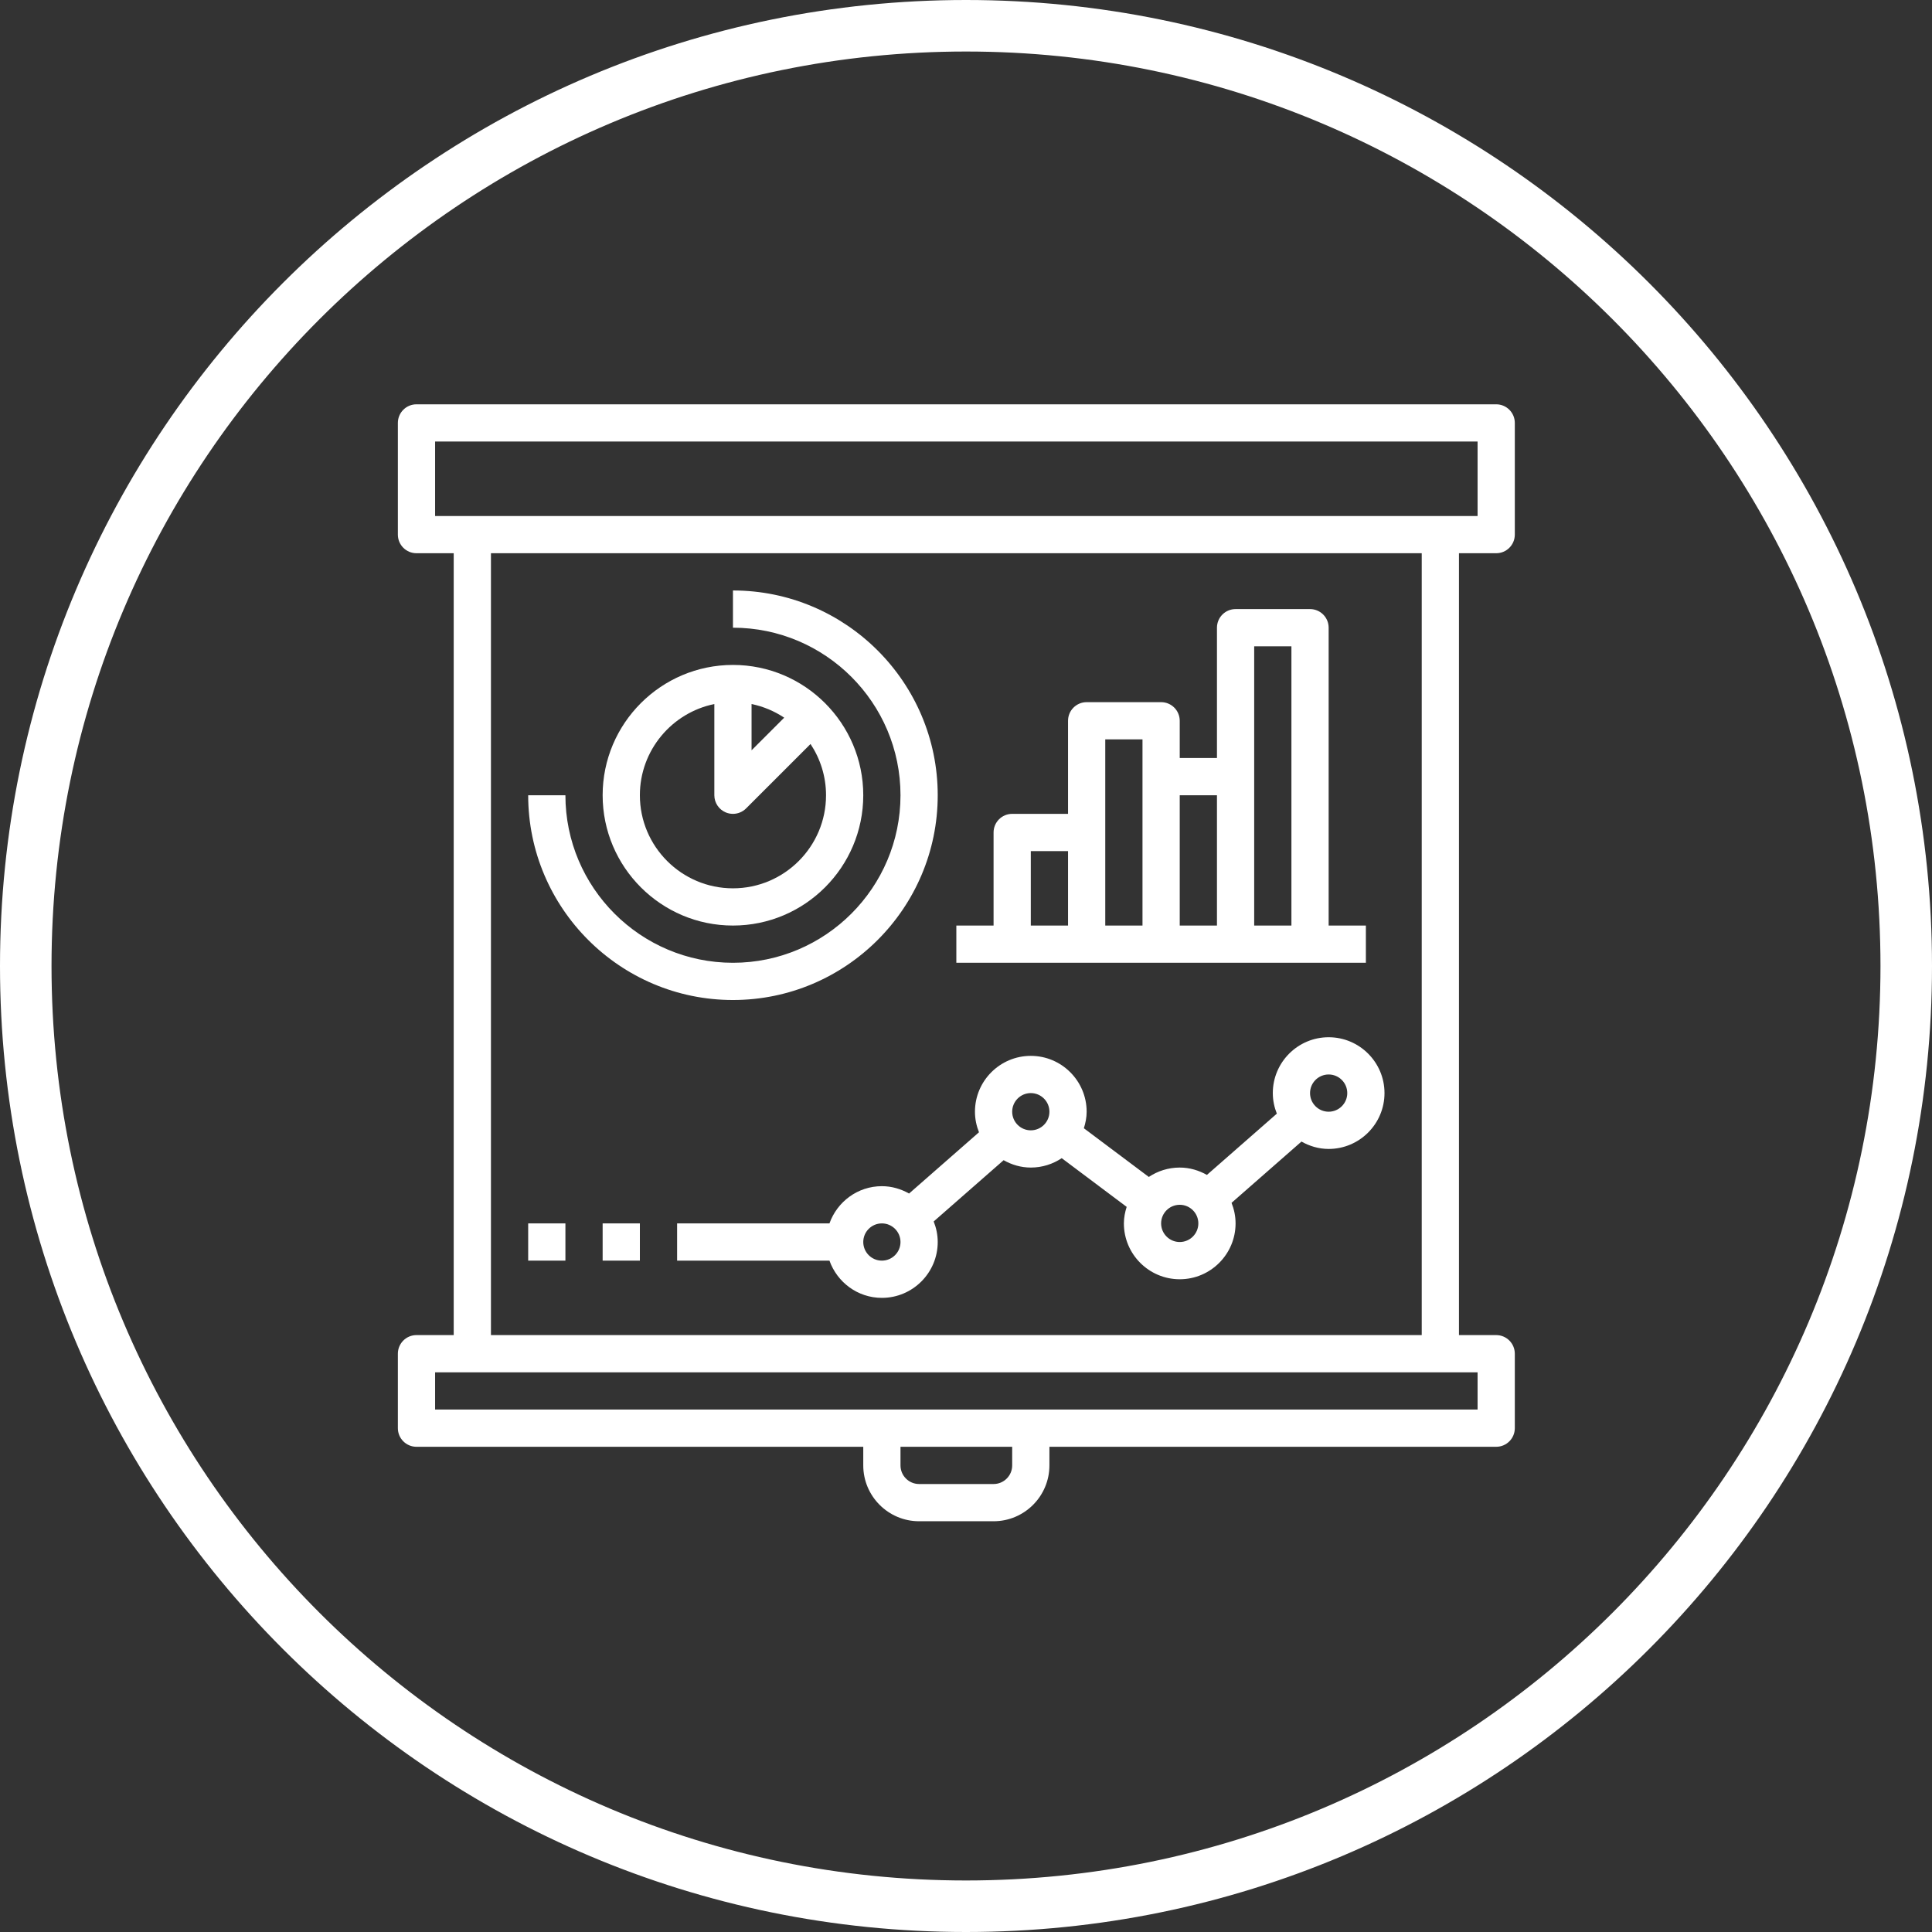 <?xml version="1.0" encoding="UTF-8"?> <svg xmlns="http://www.w3.org/2000/svg" width="300" height="300" viewBox="0 0 300 300" fill="none"><rect x="0" y="0" width="300" height="300" fill="#333333" stroke="none"/><g clip-path="url(#clip0_361_62)"><path d="M150 296C230.634 296 296 230.634 296 150C296 69.366 230.634 4 150 4C69.366 4 4 69.366 4 150C4 230.634 69.366 296 150 296Z" stroke="white" stroke-width="8"></path><path d="M232.328 62.781H64.672C63.075 62.781 61.781 64.074 61.781 65.672V83.016C61.781 84.614 63.075 85.906 64.672 85.906H70.453V207.312H64.672C63.075 207.312 61.781 208.605 61.781 210.203V221.766C61.781 223.363 63.075 224.656 64.672 224.656H134.047V227.547C134.047 232.329 137.937 236.219 142.719 236.219H154.281C159.063 236.219 162.953 232.329 162.953 227.547V224.656H232.328C233.924 224.656 235.219 223.363 235.219 221.766V210.203C235.219 208.605 233.924 207.312 232.328 207.312H226.547V85.906H232.328C233.924 85.906 235.219 84.614 235.219 83.016V65.672C235.219 64.074 233.924 62.781 232.328 62.781ZM157.172 227.547C157.172 229.142 155.875 230.438 154.281 230.438H142.719C141.125 230.438 139.828 229.142 139.828 227.547V224.656H157.172V227.547ZM229.438 218.875H67.562V213.094H73.344H223.656H229.438V218.875ZM220.766 207.312H76.234V85.906H220.766V207.312ZM229.438 80.125H223.656H73.344H67.562V68.562H229.438V80.125Z" fill="white"></path><path d="M197.641 169.734C197.641 170.864 197.873 171.937 198.267 172.928L187.409 182.441C186.154 181.734 184.728 181.298 183.188 181.298C181.412 181.298 179.763 181.838 178.387 182.756L168.302 175.193C168.558 174.377 168.734 173.526 168.734 172.626C168.734 167.844 164.844 163.954 160.062 163.954C155.281 163.954 151.391 167.844 151.391 172.626C151.391 173.755 151.623 174.828 152.017 175.818L141.159 185.331C139.904 184.625 138.478 184.189 136.938 184.189C133.174 184.189 129.995 186.611 128.798 189.969H105.141V195.751H128.798C129.996 199.108 133.174 201.532 136.938 201.532C141.719 201.532 145.609 197.641 145.609 192.859C145.609 191.73 145.377 190.658 144.983 189.668L155.841 180.154C157.096 180.861 158.522 181.298 160.062 181.298C161.838 181.298 163.487 180.758 164.863 179.839L174.948 187.402C174.692 188.219 174.516 189.069 174.516 189.969C174.516 194.751 178.406 198.642 183.188 198.642C187.969 198.642 191.859 194.751 191.859 189.969C191.859 188.839 191.627 187.768 191.233 186.777L202.091 177.262C203.346 177.969 204.772 178.407 206.312 178.407C211.094 178.407 214.984 174.516 214.984 169.734C214.984 164.952 211.094 161.062 206.312 161.062C201.531 161.062 197.641 164.952 197.641 169.734ZM136.938 195.751C135.344 195.751 134.047 194.454 134.047 192.859C134.047 191.264 135.344 189.969 136.938 189.969C138.531 189.969 139.828 191.264 139.828 192.859C139.828 194.454 138.531 195.751 136.938 195.751ZM160.062 175.517C158.469 175.517 157.172 174.221 157.172 172.626C157.172 171.031 158.469 169.734 160.062 169.734C161.656 169.734 162.953 171.031 162.953 172.626C162.953 174.221 161.656 175.517 160.062 175.517ZM183.188 192.859C181.594 192.859 180.297 191.564 180.297 189.969C180.297 188.374 181.594 187.079 183.188 187.079C184.781 187.079 186.078 188.374 186.078 189.969C186.078 191.564 184.781 192.859 183.188 192.859ZM209.203 169.734C209.203 171.329 207.906 172.626 206.312 172.626C204.719 172.626 203.422 171.329 203.422 169.734C203.422 168.139 204.719 166.844 206.312 166.844C207.906 166.844 209.203 168.139 209.203 169.734Z" fill="white"></path><path d="M113.812 143.719C124.97 143.719 134.047 134.64 134.047 123.484C134.047 112.328 124.97 103.25 113.812 103.25C102.655 103.25 93.578 112.328 93.578 123.484C93.578 134.64 102.655 143.719 113.812 143.719ZM116.703 109.323C118.545 109.699 120.254 110.434 121.77 111.439L116.703 116.506V109.323ZM110.922 109.323V123.484C110.922 124.653 111.626 125.709 112.706 126.155C113.064 126.304 113.44 126.375 113.812 126.375C114.565 126.375 115.303 126.081 115.856 125.528L125.858 115.527C127.372 117.812 128.266 120.544 128.266 123.484C128.266 131.453 121.781 137.938 113.812 137.938C105.844 137.938 99.359 131.453 99.359 123.484C99.359 116.505 104.333 110.667 110.922 109.323Z" fill="white"></path><path d="M113.812 155.281C131.345 155.281 145.609 141.017 145.609 123.484C145.609 105.951 131.345 91.688 113.812 91.688V97.469C128.157 97.469 139.828 109.139 139.828 123.484C139.828 137.83 128.157 149.5 113.812 149.5C99.468 149.5 87.797 137.83 87.797 123.484H82.016C82.016 141.017 96.28 155.281 113.812 155.281Z" fill="white"></path><path d="M168.734 149.5H180.297H191.859H203.422H212.094V143.719H206.312V97.469C206.312 95.871 205.018 94.578 203.422 94.578H191.859C190.263 94.578 188.969 95.871 188.969 97.469V117.703H183.188V111.922C183.188 110.324 181.893 109.031 180.297 109.031H168.734C167.138 109.031 165.844 110.324 165.844 111.922V126.375H157.172C155.576 126.375 154.281 127.668 154.281 129.266V143.719H148.5V149.5H157.172H168.734ZM194.75 100.359H200.531V143.719H194.75V120.594V100.359ZM188.969 123.484V143.719H183.188V123.484H188.969ZM171.625 114.812H177.406V120.594V143.719H171.625V129.266V114.812ZM160.062 132.156H165.844V143.719H160.062V132.156Z" fill="white"></path><path d="M93.578 189.969H99.359V195.75H93.578V189.969Z" fill="white"></path><path d="M82.016 189.969H87.797V195.75H82.016V189.969Z" fill="white"></path></g><defs><clipPath id="clip0_361_62"><rect width="300" height="300" fill="white"></rect></clipPath></defs></svg> 